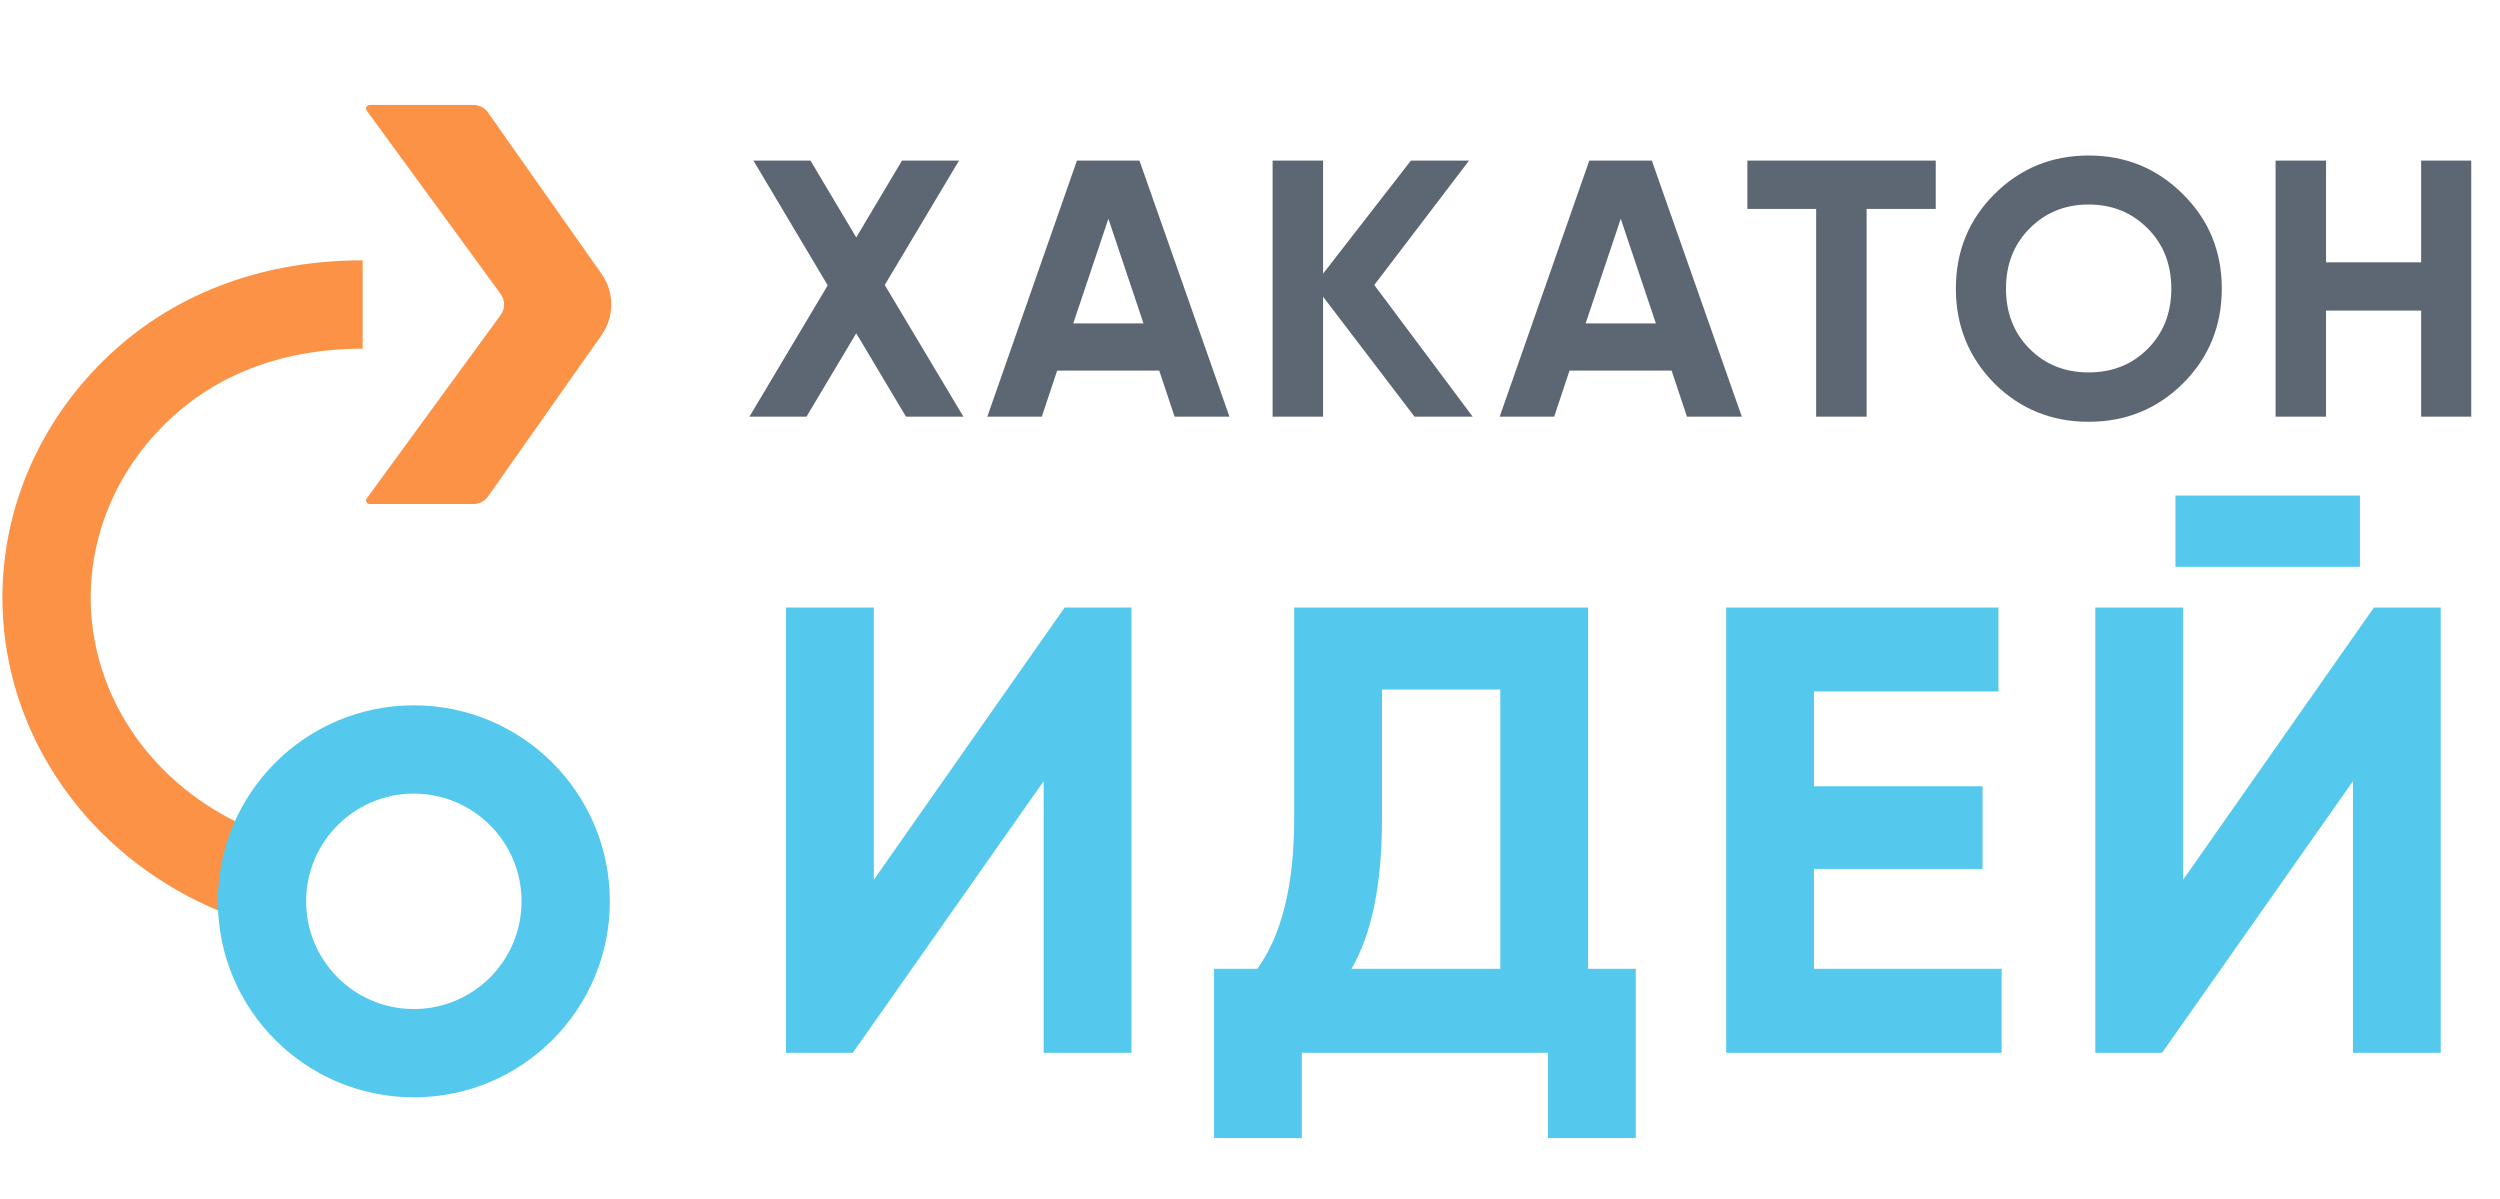<svg width="786" height="377" viewBox="0 0 786 377" fill="none" xmlns="http://www.w3.org/2000/svg">
<path fill-rule="evenodd" clip-rule="evenodd" d="M53.541 131.692C69.402 116.883 90.269 109.613 114.012 109.613L114.012 81.855C84.454 81.855 56.425 91.023 34.597 111.403C13.057 131.516 0.759 159.007 0.759 187.89C0.759 216.773 13.057 244.264 34.597 264.376C49.255 278.062 67.377 287.582 86.905 292.263L93.375 265.269C78.329 261.663 64.553 254.369 53.541 244.087C37.393 229.01 28.517 208.773 28.517 187.89C28.517 167.007 37.393 146.77 53.541 131.692Z" fill="#FB9246"/>
<path fill-rule="evenodd" clip-rule="evenodd" d="M96.249 283.377C96.249 264.675 111.411 249.513 130.114 249.513C148.817 249.513 163.978 264.675 163.978 283.377C163.978 302.08 148.817 317.242 130.114 317.242C111.411 317.242 96.249 302.08 96.249 283.377ZM68.491 283.377C68.491 249.344 96.081 221.755 130.114 221.755C164.147 221.755 191.736 249.344 191.736 283.377C191.736 317.411 164.147 345 130.114 345C96.081 345 68.491 317.411 68.491 283.377Z" fill="#54C8ED"/>
<path d="M148.881 158.467C150.688 158.467 152.382 157.587 153.422 156.11L189.156 105.317C193.201 99.568 193.201 91.899 189.156 86.151L153.422 35.358C152.382 33.88 150.688 33.001 148.881 33.001L116.198 33.001C115.289 33.001 114.765 34.032 115.301 34.766L157.423 92.46C158.847 94.41 158.847 97.057 157.423 99.007L115.301 156.702C114.765 157.435 115.289 158.467 116.198 158.467L148.881 158.467Z" fill="#FB9246"/>
<path d="M278.17 89.6L302.895 131H284.84L269.2 104.78L253.56 131H235.62L260.23 89.715L236.885 50.5H254.825L269.2 74.65L283.575 50.5H301.515L278.17 89.6ZM386.54 131H369.29L364.46 116.51H332.375L327.545 131H310.41L338.585 50.5H358.25L386.54 131ZM348.475 68.785L337.435 101.675H359.515L348.475 68.785ZM432.077 89.6L463.012 131H444.727L415.977 93.28V131H400.107V50.5H415.977V86.035L443.577 50.5H461.862L432.077 89.6ZM547.63 131H530.38L525.55 116.51H493.465L488.635 131H471.5L499.675 50.5H519.34L547.63 131ZM509.565 68.785L498.525 101.675H520.605L509.565 68.785ZM549.377 50.5H608.602V65.68H586.867V131H570.997V65.68H549.377V50.5ZM686.342 120.535C678.215 128.585 668.325 132.61 656.672 132.61C645.019 132.61 635.129 128.585 627.002 120.535C618.952 112.332 614.927 102.403 614.927 90.75C614.927 79.02 618.952 69.13 627.002 61.08C635.129 52.953 645.019 48.89 656.672 48.89C668.325 48.89 678.215 52.953 686.342 61.08C694.469 69.13 698.532 79.02 698.532 90.75C698.532 102.48 694.469 112.408 686.342 120.535ZM638.157 109.725C643.064 114.632 649.235 117.085 656.672 117.085C664.109 117.085 670.28 114.632 675.187 109.725C680.17 104.742 682.662 98.417 682.662 90.75C682.662 83.083 680.17 76.758 675.187 71.775C670.204 66.792 664.032 64.3 656.672 64.3C649.312 64.3 643.14 66.792 638.157 71.775C633.174 76.758 630.682 83.083 630.682 90.75C630.682 98.417 633.174 104.742 638.157 109.725ZM761.206 82.47V50.5H776.961V131H761.206V97.65H731.306V131H715.436V50.5H731.306V82.47H761.206Z" fill="#5D6773"/>
<path d="M355.725 331H328.125V245.6L268.125 331H247.125V191H274.725V276.6L334.725 191H355.725V331ZM499.295 191V304.6H514.295V357.8H486.695V331H409.295V357.8H381.695V304.6H395.295C403.029 293.933 406.895 278.133 406.895 257.2V191H499.295ZM424.895 304.6H471.695V216.8H434.495V257.6C434.495 278 431.295 293.667 424.895 304.6ZM570.311 273.2V304.6H629.311V331H542.711V191H628.311V217.4H570.311V247.2H623.311V273.2H570.311ZM741.966 178.2H683.966V155.8H741.966V178.2ZM767.366 331H739.766V245.6L679.766 331H658.766V191H686.366V276.6L746.366 191H767.366V331Z" fill="#54C8ED"/>
</svg>
